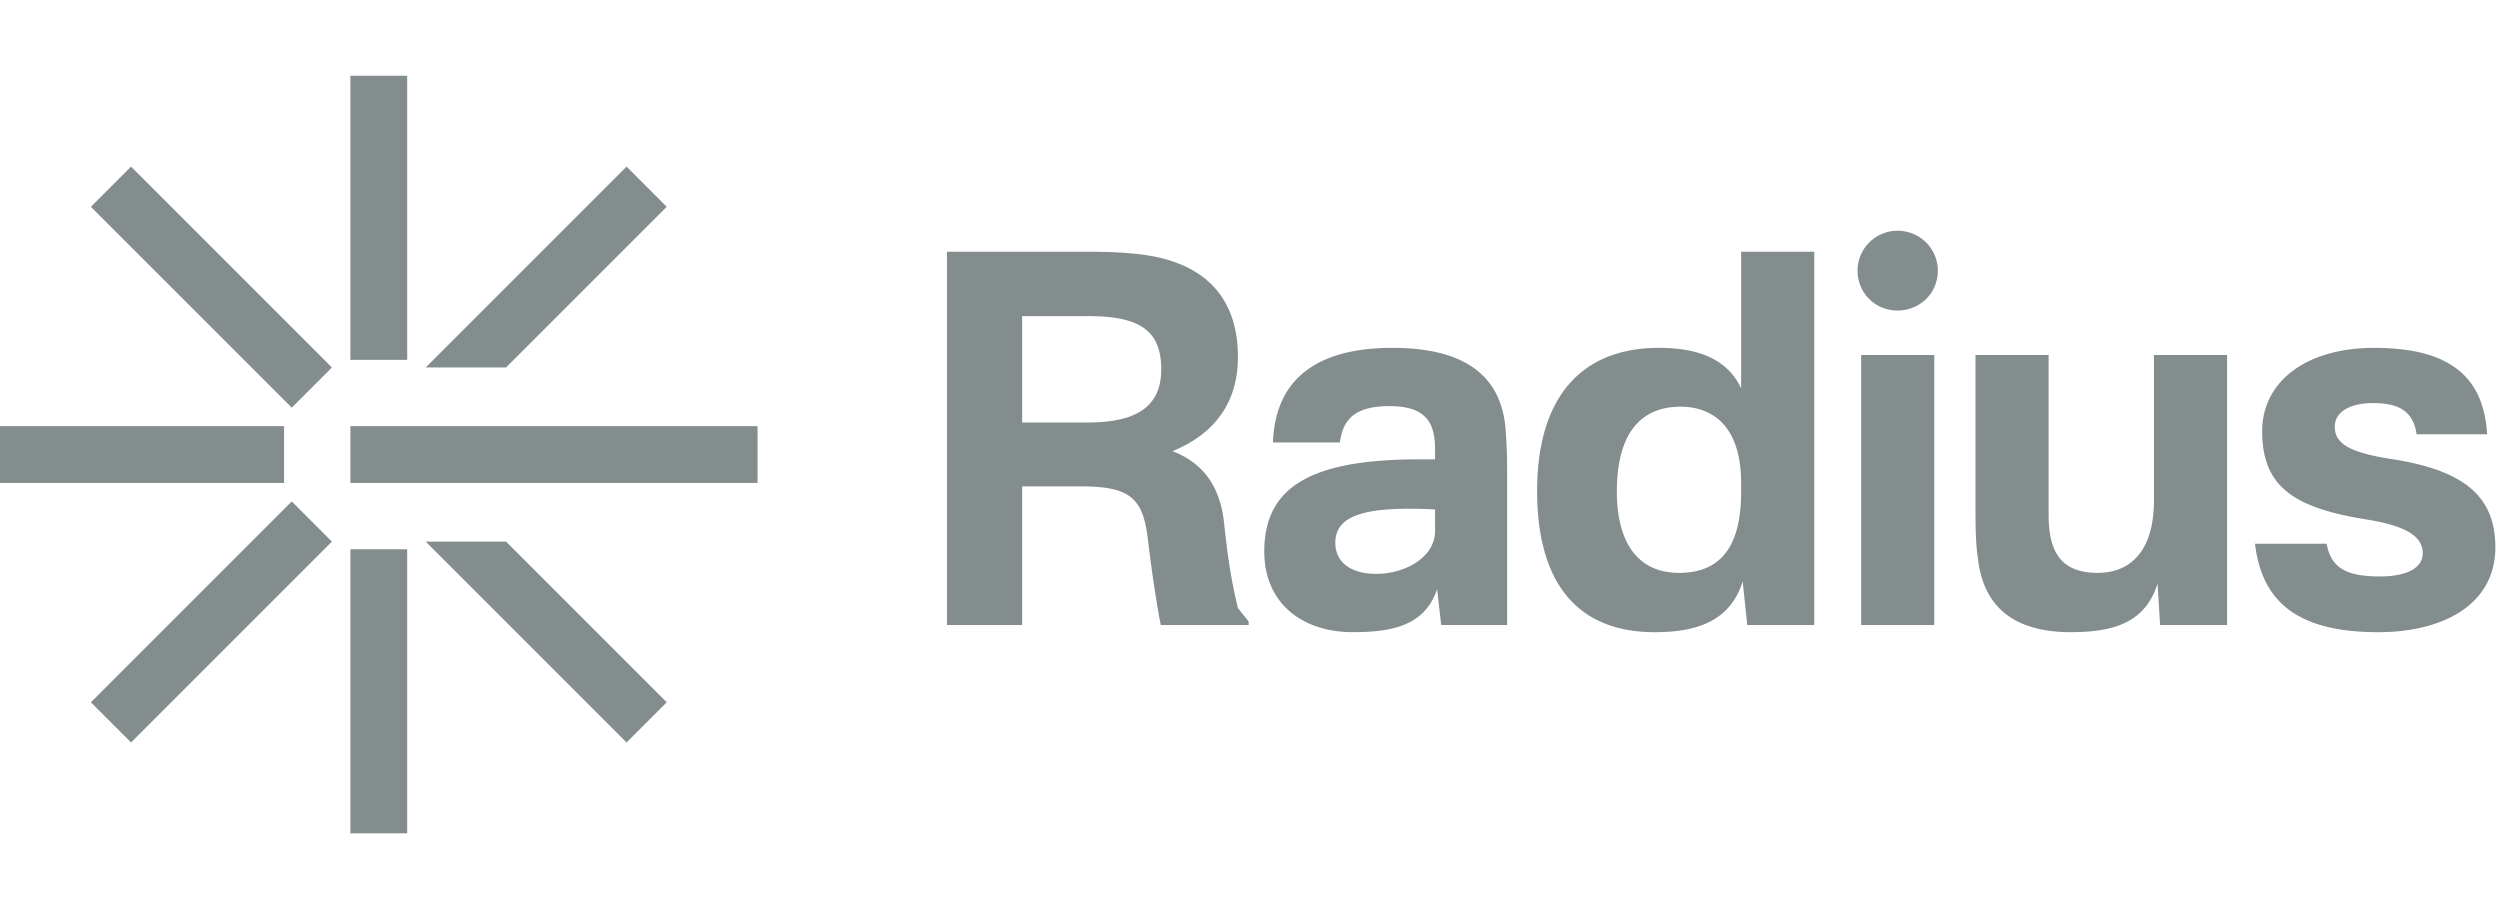 <svg xmlns="http://www.w3.org/2000/svg" width="132" height="48" fill="none"><g fill="#081C1C" opacity=".5"><path fill-rule="evenodd" d="M18.5 19V4h3v15zM18.5 44V29h3v15zM22.475 19.404 33.082 8.797l2.121 2.122-8.485 8.485zM4.798 37.082l10.606-10.607 2.122 2.121L6.919 39.203zM26.718 28.596l8.485 8.485-2.121 2.122-10.607-10.607zM6.919 8.797l10.607 10.607-2.122 2.121L4.798 10.92zM18.5 22.5H40v3H18.5zM0 22.5h15v3H0z" clip-rule="evenodd"/><path d="M65.93 32.812V33h-4.644c-.243-1.27-.459-2.727-.675-4.482-.243-2.187-.918-2.835-3.483-2.835h-3.159V33H50V13.29h7.29c1.107 0 1.917.027 2.889.135 2.781.324 5.184 1.728 5.184 5.427 0 2.484-1.323 4.104-3.456 4.968 1.593.62 2.511 1.809 2.727 3.807.216 2.025.405 3.132.729 4.482zM53.969 22.309h3.402c2.322 0 3.942-.621 3.942-2.808 0-1.998-1.08-2.808-3.807-2.808h-3.537zM73.53 18.367c4.212 0 5.778 1.809 5.967 4.32.054.729.08 1.404.08 2.214V33h-3.482l-.216-1.89c-.648 1.917-2.35 2.268-4.455 2.268-2.62 0-4.671-1.485-4.671-4.266 0-3.564 2.727-4.86 8.235-4.86h.783v-.513c0-1.404-.46-2.295-2.403-2.295-1.701 0-2.457.594-2.62 1.917h-3.536c.108-3.078 1.998-4.995 6.318-4.995m-3.024 10.287c0 1.053.837 1.647 2.16 1.647 1.512 0 3.105-.864 3.105-2.268v-1.134c-3.402-.162-5.265.189-5.265 1.755M95.793 13.29V33h-3.537l-.243-2.294c-.675 2.133-2.484 2.673-4.644 2.673-4.32 0-6.21-2.89-6.21-7.452 0-4.968 2.349-7.56 6.426-7.56 1.809 0 3.537.432 4.347 2.133v-7.21zM85.37 25.955c0 2.51.972 4.293 3.294 4.293 1.917 0 3.267-1.08 3.267-4.24v-.512c0-3.105-1.62-4.023-3.186-4.023-2.295 0-3.375 1.647-3.375 4.482M102.129 18.745V33h-3.861V18.745zm-4.05-4.455c0-1.161.945-2.106 2.106-2.106 1.188 0 2.133.945 2.133 2.106 0 1.188-.945 2.106-2.133 2.106a2.09 2.09 0 0 1-2.106-2.106M109.355 33.379c-2.889 0-4.59-1.215-4.914-3.834-.108-.73-.135-1.404-.135-2.565v-8.235h3.861v8.424c0 1.863.567 3.078 2.592 3.078 1.755 0 2.97-1.188 2.97-3.834v-7.668h3.861V33h-3.537l-.135-2.187c-.621 1.998-2.214 2.565-4.563 2.565M125.356 18.367c4.05 0 5.778 1.566 5.967 4.563h-3.726c-.189-1.323-1.08-1.647-2.322-1.647-1.134 0-1.998.432-1.998 1.242 0 .864.702 1.35 2.916 1.7 3.753.568 5.562 1.864 5.562 4.672 0 3.024-2.754 4.482-6.183 4.482-4.05 0-6.129-1.431-6.507-4.671h3.78c.243 1.296 1.053 1.728 2.835 1.728 1.404 0 2.241-.46 2.241-1.215 0-.945-.972-1.485-3.078-1.81-3.78-.62-5.4-1.754-5.4-4.643 0-2.62 2.322-4.401 5.913-4.401"/></g></svg>